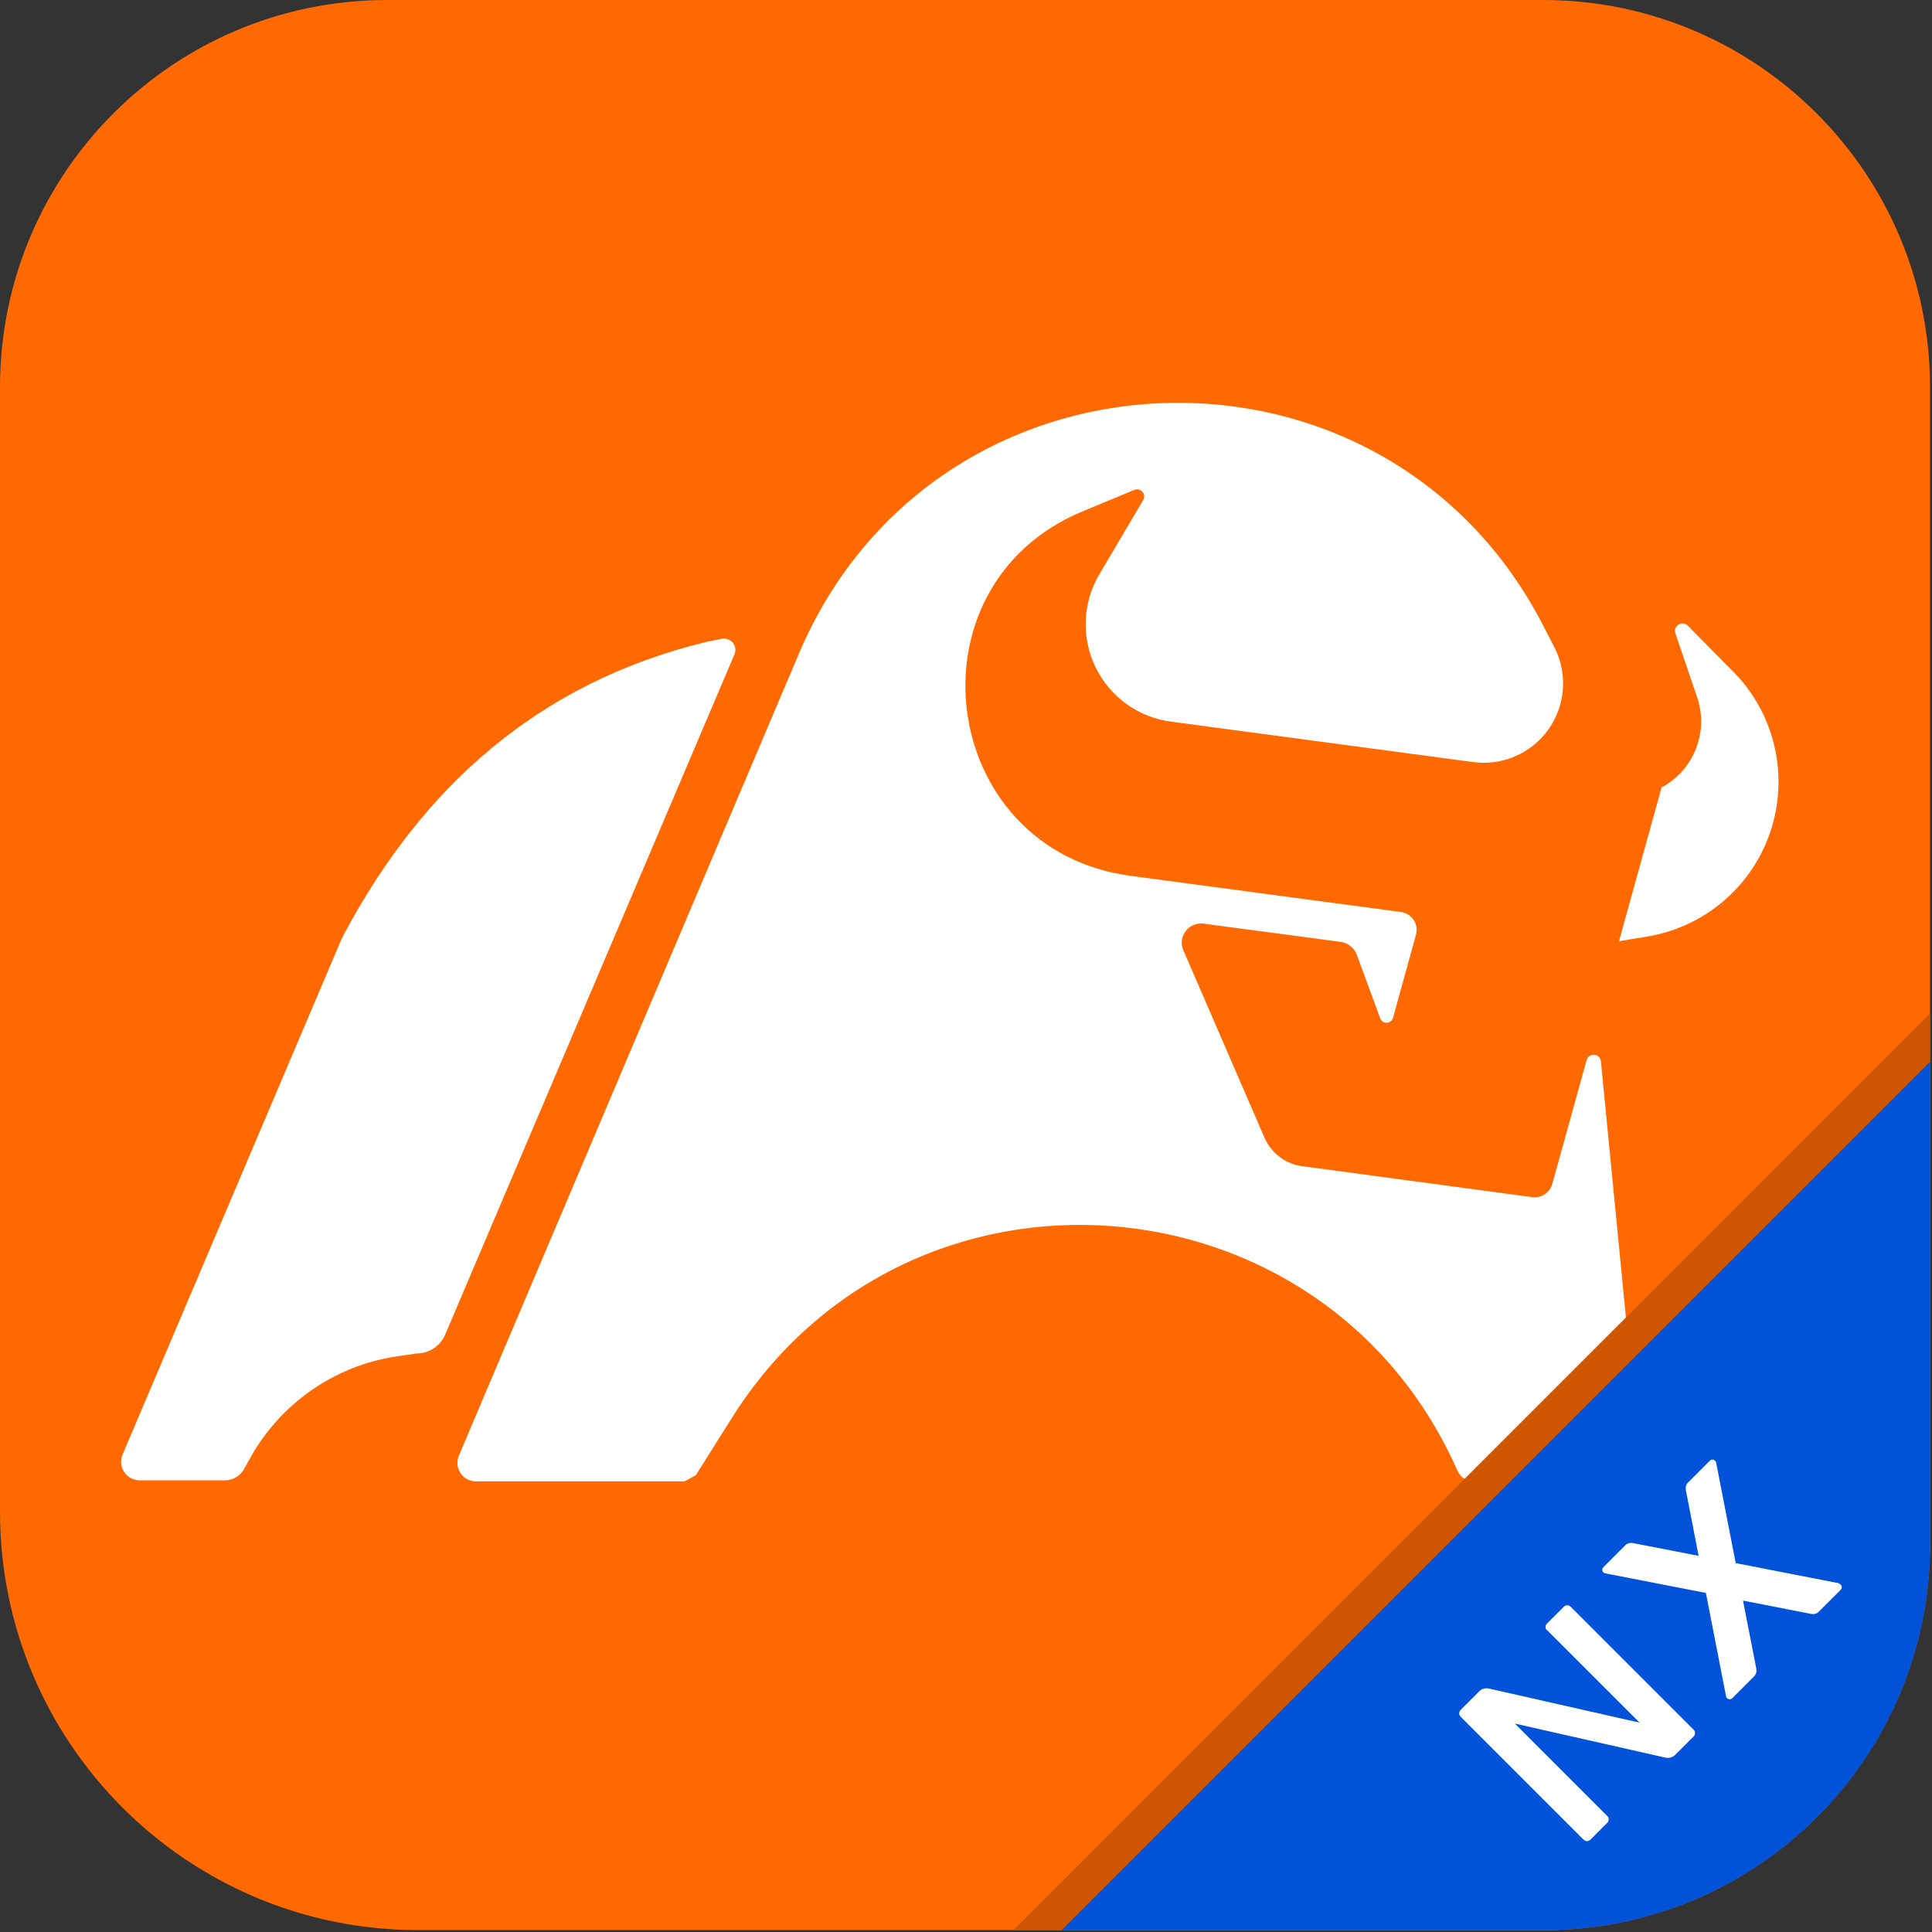 <svg width="1025" height="1025" viewBox="0 0 1025 1025" fill="none" xmlns="http://www.w3.org/2000/svg">
<rect x="0" y="0" width="1025" height="1025" fill="#333333" stroke="none"/>
<path fill-rule="evenodd" clip-rule="evenodd" d="M819.18 0H204.82C91.849 0.308 0.336 91.798 0 204.769V802.154C0.028 924.664 99.336 1023.97 221.846 1024H819.18C932.131 1023.66 1023.61 932.182 1023.95 819.231V204.769C1023.61 91.818 932.131 0.336 819.18 0Z" fill="#FF6900"/>
<path d="M74.112 785.368H119.276C123.507 785.384 127.412 783.099 129.472 779.404L132.53 773.899C148.672 744.538 177.629 724.428 210.778 719.559L220.973 718.08C227.665 718.094 233.704 714.068 236.266 707.885L389.652 347.181C390.539 345.115 390.201 342.727 388.774 340.989C387.348 339.251 385.071 338.454 382.872 338.923L374.716 340.554C284.438 362.474 223.471 418.751 182.384 495.826L180.447 499.955L65.089 771.554C63.743 774.6 64.03 778.121 65.851 780.91C67.673 783.698 70.781 785.376 74.112 785.368Z" fill="white"/>
<path d="M252.42 785.925H363.19L369.154 782.663L388.168 752.434C481.964 603.126 702.79 620.56 773.29 780.369C774.806 783.765 778.185 785.945 781.905 785.925H860.254C863.031 785.924 865.679 784.75 867.543 782.691C869.408 780.633 870.315 777.882 870.042 775.118L849.345 563.06C849.155 561.2 847.665 559.742 845.802 559.592C843.94 559.442 842.235 560.643 841.75 562.448L823.552 628.105C822.248 632.775 817.705 635.775 812.898 635.139L689.944 618.572C681.479 617.124 674.312 611.509 670.88 603.636L627.703 503.928C626.366 500.59 626.886 496.794 629.072 493.939C631.258 491.084 634.786 489.592 638.357 490.011L711.252 499.697C715.188 500.231 718.504 502.899 719.867 506.629L732.254 540.273C732.788 541.722 734.193 542.664 735.737 542.606C737.28 542.548 738.61 541.504 739.034 540.019L751.217 495.976C751.982 493.29 751.538 490.404 750 488.073C748.462 485.741 745.984 484.197 743.214 483.843L599.87 464.676C497.562 451.015 479.262 310.73 574.383 271.275L601.705 259.958C603.224 259.272 605.012 259.664 606.105 260.921C607.198 262.179 607.337 264.004 606.446 265.412L583.252 304.664C574.336 319.716 573.57 338.238 581.213 353.974C588.855 369.711 603.886 380.561 621.229 382.86L781.65 404.321C797.107 406.371 812.432 399.711 821.479 387.011C830.526 374.311 831.814 357.651 824.826 343.711L819.729 333.873C736.23 167.845 496.645 175.542 423.953 346.566L419.416 357.22L243.448 772.264C242.173 775.287 242.489 778.746 244.29 781.488C246.09 784.23 249.14 785.894 252.42 785.925Z" fill="white"/>
<path d="M858.95 499.329L873.835 496.882C904.117 491.916 929.206 470.683 939.111 441.64C949.016 412.596 942.129 380.458 921.192 358.024L895.398 331.924C894.096 330.651 892.094 330.425 890.541 331.376C888.987 332.327 888.279 334.213 888.822 335.952L900.241 369.494C906.77 387.997 898.825 408.497 881.532 417.768L858.95 499.329Z" fill="white"/>
<path fill-rule="evenodd" clip-rule="evenodd" d="M1023.97 537.629V819.2C1023.97 932.308 932.283 1024 819.175 1024H537.611L1023.97 537.629Z" fill="#D05500"/>
<path fill-rule="evenodd" clip-rule="evenodd" d="M1024.02 563.201V819.222C1024.02 932.33 932.333 1024.02 819.225 1024.02H563.204L1024.02 563.201Z" fill="#0052D9"/>
<path d="M820.803 864.863L869.865 913.926L789.842 895.824C788.061 895.429 786.083 896.022 784.797 897.308L774.905 907.2C773.916 908.189 773.916 909.771 774.905 910.761L840.19 976.046C841.18 977.035 842.762 977.035 843.751 976.046L852.753 967.044C853.742 966.055 853.742 964.472 852.753 963.483L803.69 914.421L883.714 932.522C885.494 932.918 887.473 932.324 888.759 931.039L898.551 921.246C899.54 920.257 899.54 918.674 898.551 917.685L833.266 852.4C832.277 851.411 830.694 851.411 829.705 852.4L820.704 861.401C819.715 862.39 819.715 863.973 820.704 864.962L820.803 864.863Z" fill="white"/>
<path d="M975.669 839.974L920.869 829.291L910.483 775.974C910.186 774.491 908.306 773.798 907.218 774.886L895.546 786.559C894.557 787.548 894.161 788.933 894.359 790.317L901.184 825.433L866.069 818.608C864.684 818.41 863.299 818.805 862.31 819.795L850.638 831.467C849.55 832.555 850.045 834.434 851.726 834.731L905.042 845.117L915.725 899.917C916.022 901.401 917.901 902.093 918.989 901.005L930.662 889.333C931.651 888.344 932.046 886.959 931.849 885.574L924.727 849.173L961.128 856.295C962.513 856.493 963.898 856.097 964.887 855.108L976.559 843.436C977.647 842.348 977.152 840.468 975.471 840.171L975.669 839.974Z" fill="white"/>
</svg>
